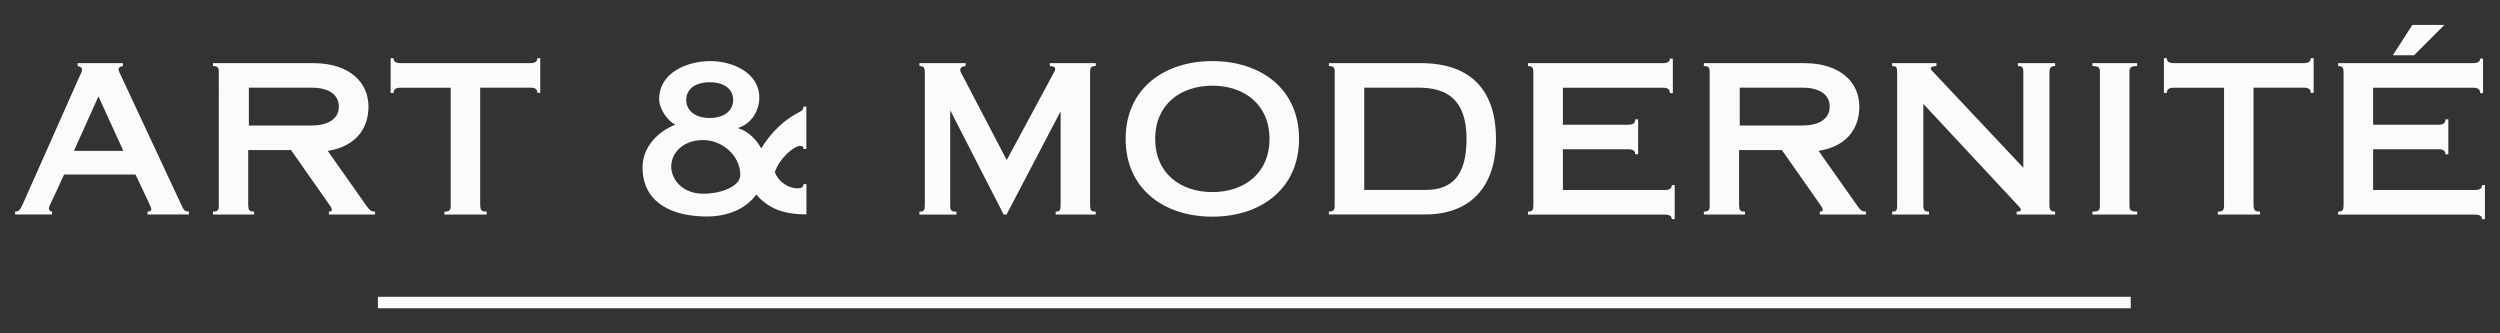 <?xml version="1.0" encoding="UTF-8"?><svg id="a" xmlns="http://www.w3.org/2000/svg" viewBox="0 0 291.81 38.89"><rect x="0" y="0" width="291.81" height="38.89" fill="#333333" stroke="none"/><defs><style>.b{fill:#fbfbfb;}</style></defs><g><path class="b" d="M1.76,25.04v-.34c.44-.02,.58-.15,.92-.92l6.62-14.9c.12-.24,.27-.51,.27-.73,0-.27-.19-.39-.51-.44v-.34h5.29v.34c-.36,.05-.51,.19-.51,.36,0,.19,.1,.39,.22,.63l7.04,15.07c.34,.75,.44,.92,.95,.92v.34h-4.83v-.34c.32,0,.44-.12,.44-.24,0-.27-.22-.61-1.84-4.08H7.48c-1.41,3.15-1.77,3.64-1.77,3.96,0,.22,.15,.34,.36,.36v.34H1.76Zm12.64-7.43l-2.91-6.36-2.86,6.36h5.78Z"/><path class="b" d="M28.98,23.97c0,.53,.1,.73,.68,.73v.34h-4.8v-.34c.58,0,.68-.19,.68-.73V8.44c0-.53-.1-.73-.68-.73v-.34h11.7c4.22,0,6.45,2.23,6.45,5.07s-1.77,4.71-4.76,5.17l4.49,6.36c.34,.49,.53,.73,1.04,.73v.34h-5.39v-.34c.29,0,.34-.1,.34-.19,0-.19-.07-.32-.32-.66l-4.44-6.33h-5v6.45Zm.07-9.32h7.35c1.75,0,3.15-.68,3.15-2.21s-1.41-2.21-3.15-2.21h-7.35v4.42Z"/><path class="b" d="M56.06,23.97c0,.53,.12,.73,.75,.73v.34h-4.93v-.34c.63,0,.73-.19,.73-.73V10.24h-5.85c-.58,0-.82,.19-.82,.61h-.34V6.79h.34c0,.39,.24,.58,.82,.58h15.14c.58,0,.82-.19,.82-.58h.34v4.05h-.34c0-.41-.24-.61-.82-.61h-5.85v13.73Z"/><path class="b" d="M94.13,17.39h-.34c0-.24-.1-.36-.44-.36-.56,0-2.28,1.26-2.91,3.06,.41,1.12,1.58,1.89,2.62,1.89,.56,0,.73-.17,.73-.49h.34v3.54c-2.28,0-4.34-.51-5.85-2.33-1.33,1.84-3.57,2.57-5.78,2.57-3.79,0-7.5-1.43-7.5-5.75,0-2.33,1.77-4.17,3.83-4.97-.99-.49-1.89-1.89-1.89-2.98,0-3.13,3.32-4.44,5.99-4.44,2.52,0,5.7,1.33,5.7,4.27,0,1.55-.95,3.06-2.45,3.52v.05c1.16,.36,2.09,1.29,2.67,2.35,1.16-1.87,2.62-3.32,4.59-4.32,.24-.12,.34-.29,.34-.56h.34v4.95Zm-12.04-1.04c-2.43,0-3.74,1.55-3.74,3.08s1.31,3.18,3.74,3.18c2.04,0,4.32-.82,4.32-2.21,0-2.16-2.04-4.05-4.32-4.05Zm.75-6.75c-1.77,0-2.74,.87-2.74,2.06s.97,2.11,2.74,2.11,2.74-.92,2.74-2.11-.97-2.06-2.74-2.06Z"/><path class="b" d="M127.9,7.37v.34c-.56,0-.66,.19-.66,.73v15.53c0,.53,.1,.73,.66,.73v.34h-4.68v-.34c.49,0,.58-.19,.58-.73V13.08h-.05l-6.26,11.96h-.34l-6.19-12.08h-.05v11.02c0,.53,.1,.73,.73,.73v.34h-4.32v-.34c.53,0,.63-.19,.63-.73V8.44c0-.53-.1-.73-.63-.73v-.34h5.39v.34c-.32,0-.63,.17-.63,.46,0,.22,.17,.44,.53,1.14l4.9,9.37,5.39-10c.12-.19,.27-.46,.27-.63,0-.22-.22-.32-.63-.34v-.34h5.36Z"/><path class="b" d="M151.63,16.21c0,5.87-4.51,9.08-10.12,9.08s-10.12-3.2-10.12-9.08,4.51-9.08,10.12-9.08,10.12,3.2,10.12,9.08Zm-16.79,0c0,4.05,2.98,6.21,6.67,6.21s6.67-2.16,6.67-6.21-2.99-6.21-6.67-6.21-6.67,2.16-6.67,6.21Z"/><path class="b" d="M155.8,8.44c0-.53-.1-.73-.68-.73v-.34h10.72c6.16,0,8.78,3.52,8.78,8.83,0,5.87-3.25,8.83-8.25,8.83h-11.26v-.34c.58,0,.68-.19,.68-.73V8.44Zm3.45,13.73h7.13c3.01,0,4.8-1.55,4.8-5.97,0-4.71-2.43-5.97-5.63-5.97h-6.31v11.94Z"/><path class="b" d="M178.35,24.7c.53,0,.63-.19,.63-.73V8.44c0-.53-.1-.73-.63-.73v-.34h15.75c.58,0,.82-.19,.82-.53h.34v4.03h-.34c0-.44-.24-.63-.82-.63h-11.67v4.32h7.62c.58,0,.82-.19,.82-.63h.34v4.08h-.34c0-.19-.05-.34-.19-.44-.12-.1-.34-.15-.63-.15h-7.62v4.76h11.89c.58,0,.82-.19,.82-.58h.34v3.98h-.34c0-.34-.24-.53-.82-.53h-15.97v-.34Z"/><path class="b" d="M203,23.97c0,.53,.1,.73,.68,.73v.34h-4.8v-.34c.58,0,.68-.19,.68-.73V8.44c0-.53-.1-.73-.68-.73v-.34h11.7c4.22,0,6.45,2.23,6.45,5.07s-1.77,4.71-4.76,5.17l4.49,6.36c.34,.49,.53,.73,1.04,.73v.34h-5.39v-.34c.29,0,.34-.1,.34-.19,0-.19-.07-.32-.32-.66l-4.44-6.33h-5v6.45Zm.07-9.32h7.35c1.75,0,3.15-.68,3.15-2.21s-1.41-2.21-3.15-2.21h-7.35v4.42Z"/><path class="b" d="M239.22,23.97c0,.53,.17,.73,.66,.73v.34h-4.49v-.34c.24,0,.49-.05,.49-.19,0-.22-.15-.32-.46-.66l-10.92-11.72v11.84c0,.53,.12,.73,.66,.73v.34h-4.3v-.34c.53,0,.58-.19,.58-.73V8.44c0-.53-.05-.73-.58-.73v-.34h5.17v.34c-.46,0-.66,.1-.66,.32,0,.07,.1,.19,.27,.36l10.53,11.19V8.44c0-.53-.05-.73-.63-.73v-.34h4.34v.34c-.48,0-.66,.19-.66,.73v15.53Z"/><path class="b" d="M248.56,23.97c0,.53,.12,.73,.9,.73v.34h-5.22v-.34c.78,0,.87-.19,.87-.73V8.44c0-.53-.1-.73-.87-.73v-.34h5.22v.34c-.78,0-.9,.19-.9,.73v15.53Z"/><path class="b" d="M263.05,23.97c0,.53,.12,.73,.75,.73v.34h-4.93v-.34c.63,0,.73-.19,.73-.73V10.24h-5.85c-.58,0-.83,.19-.83,.61h-.34V6.79h.34c0,.39,.24,.58,.83,.58h15.14c.58,0,.83-.19,.83-.58h.34v4.05h-.34c0-.41-.24-.61-.83-.61h-5.85v13.73Z"/><path class="b" d="M272.92,24.7c.53,0,.63-.19,.63-.73V8.44c0-.53-.1-.73-.63-.73v-.34h15.75c.58,0,.82-.19,.82-.53h.34v4.03h-.34c0-.44-.24-.63-.82-.63h-11.67v4.32h7.62c.58,0,.82-.19,.82-.63h.34v4.08h-.34c0-.19-.05-.34-.19-.44-.12-.1-.34-.15-.63-.15h-7.62v4.76h11.89c.58,0,.82-.19,.82-.58h.34v3.98h-.34c0-.34-.24-.53-.82-.53h-15.97v-.34Zm12.4-21.79l-3.54,3.54h-2.48l2.28-3.54h3.74Z"/></g><rect class="b" x="44.11" y="34.64" width="204.6" height="1.34"/></svg>